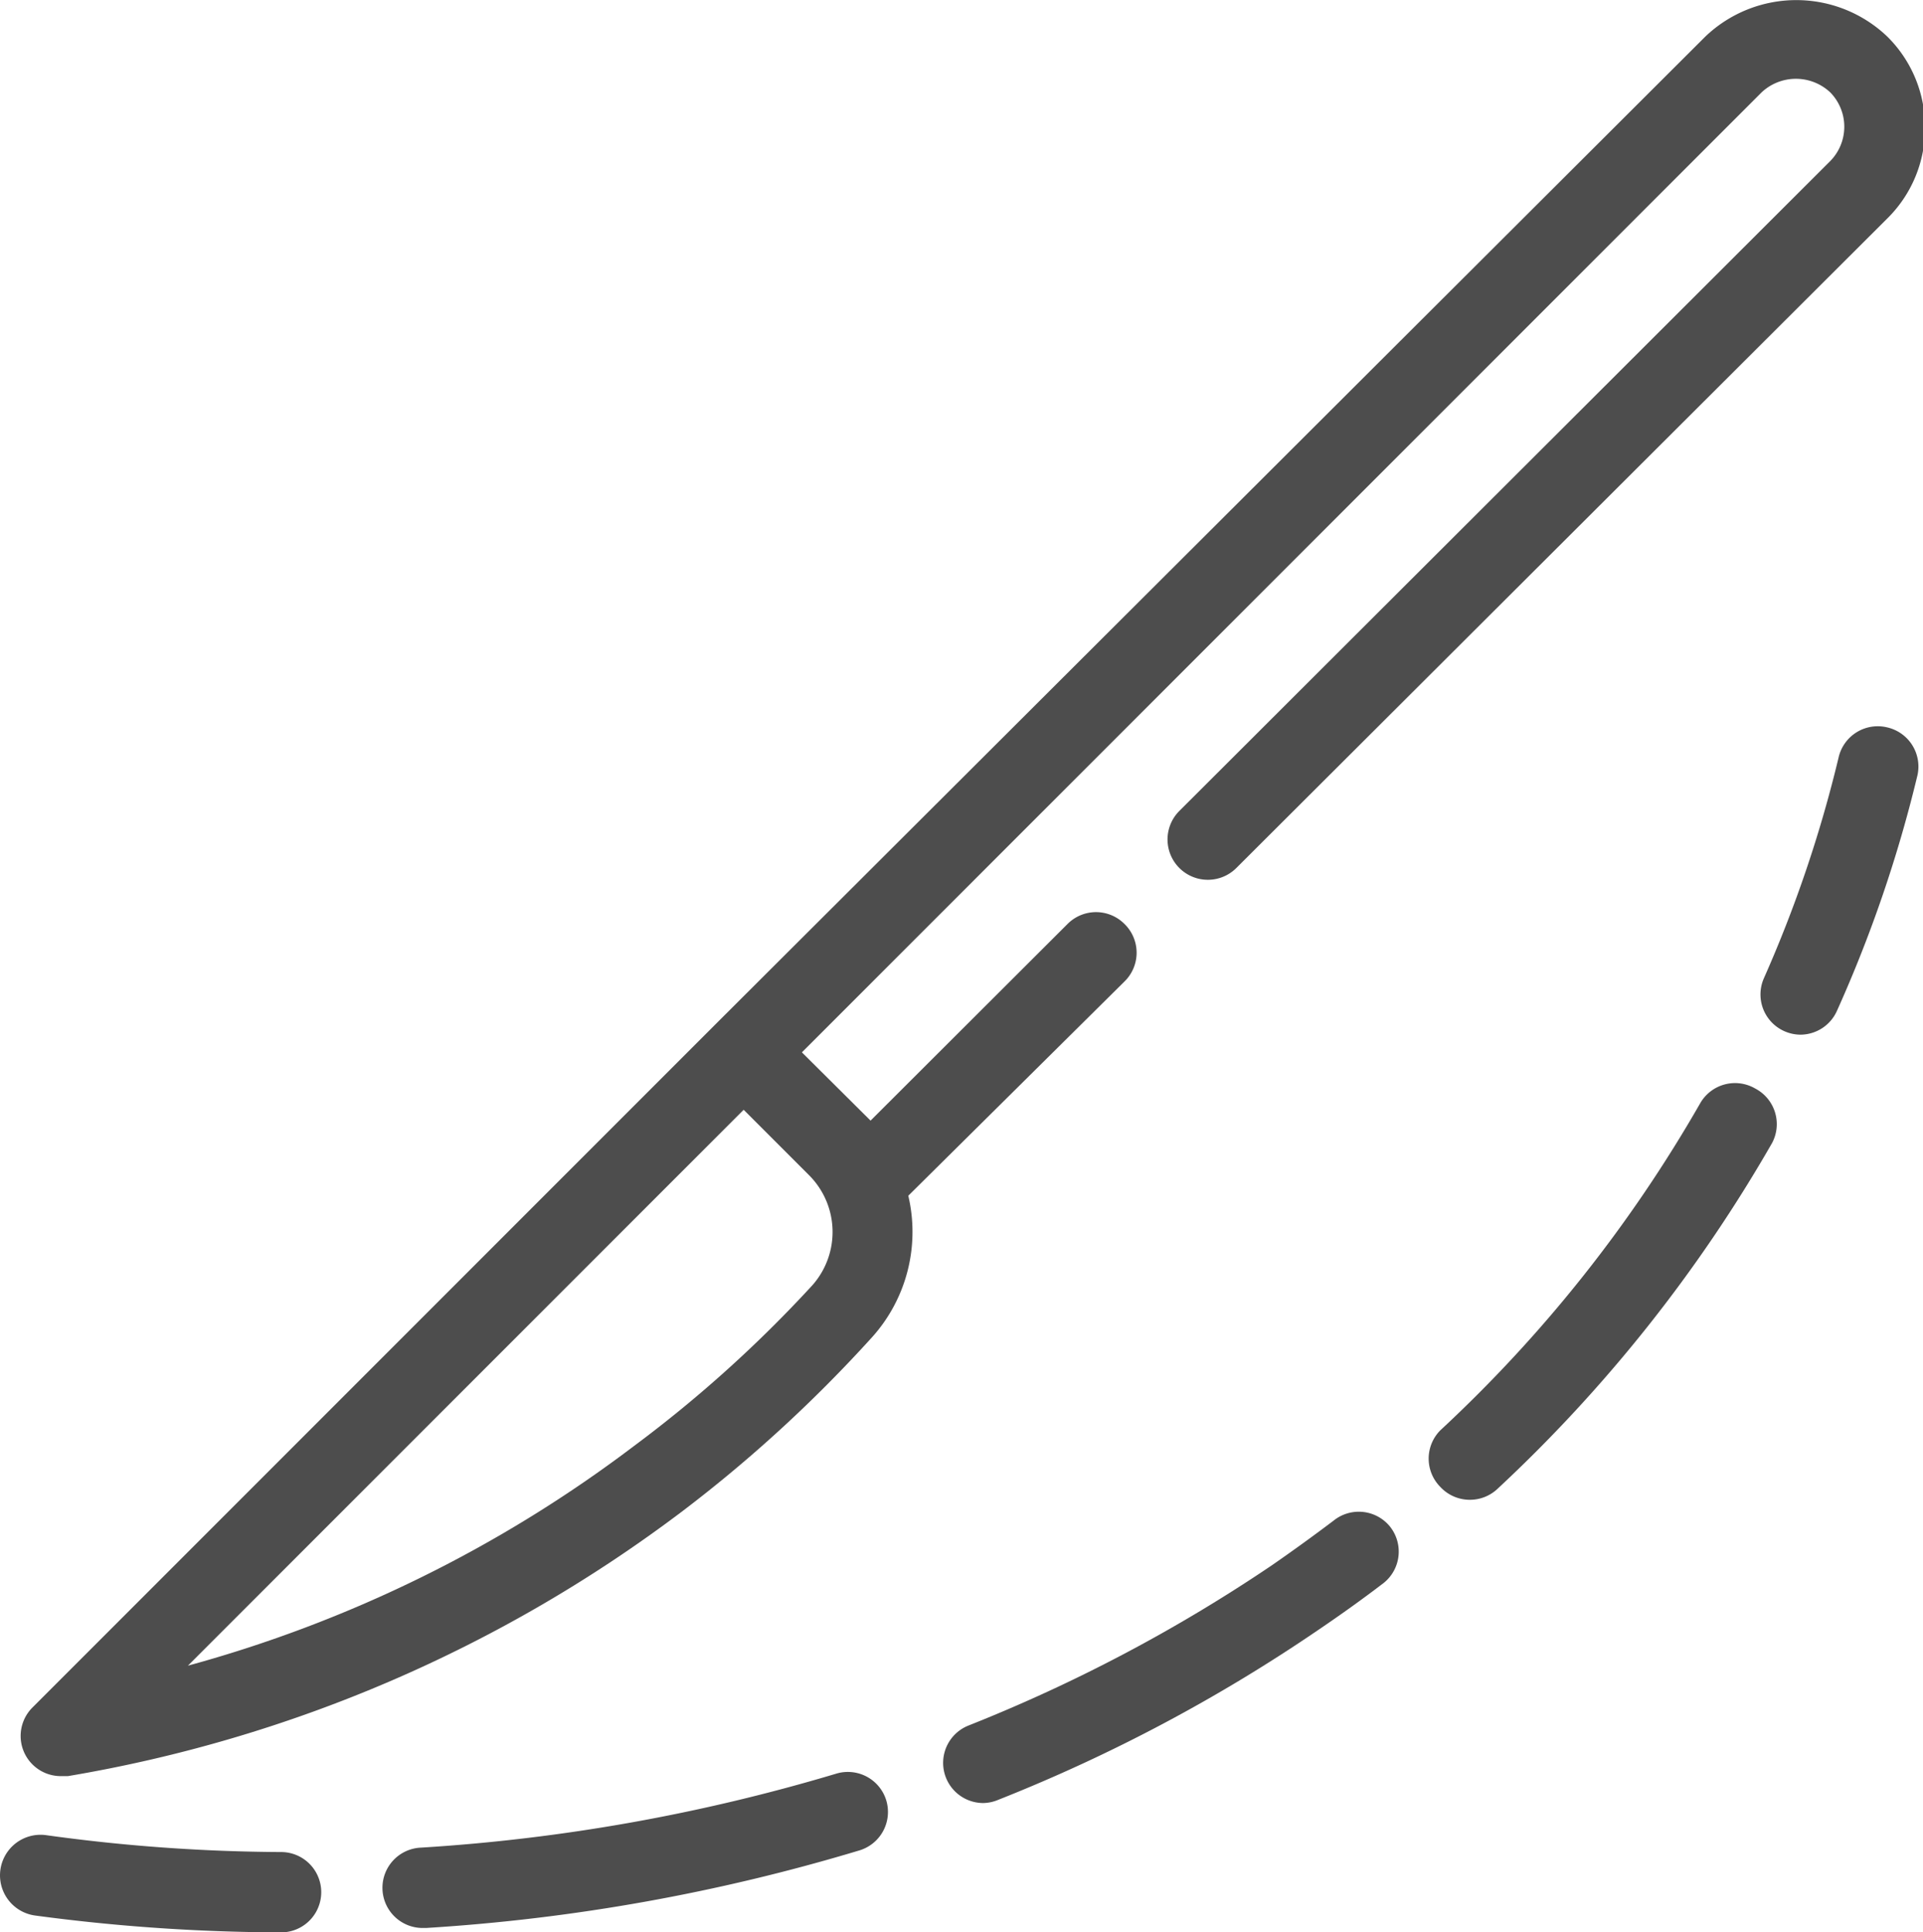<svg xmlns="http://www.w3.org/2000/svg" viewBox="0 0 47.89 48.11"><defs><style>.cls-1{fill:#4d4d4d;}</style></defs><g id="Warstwa_2" data-name="Warstwa 2"><g id="gadget"><path class="cls-1" d="M28,24.44A1,1,0,0,0,28,23a1,1,0,0,0-1.41,0l-4.91,4.9-1.71-1.7,23.9-23.9a1.25,1.25,0,0,1,1.71,0,1.22,1.22,0,0,1,0,1.71L29.37,20.19a1,1,0,0,0,1.42,1.42L47,5.44a3.15,3.15,0,0,0,.94-2.26A3.16,3.16,0,0,0,47,.91a3.28,3.28,0,0,0-4.53,0L17.81,25.51l-17,17a1,1,0,0,0,.71,1.71l.17,0A35,35,0,0,0,17,37.62h0a34.59,34.59,0,0,0,4.72-4.33,3.92,3.92,0,0,0,.9-3.52ZM20.23,32A31.79,31.79,0,0,1,15.79,36h0A32.62,32.62,0,0,1,4.68,41.47L18.52,27.63l.76.76.86.86A2,2,0,0,1,20.23,32Z"/><path class="cls-1" d="M7,46.11a43.89,43.89,0,0,1-5.85-.42,1,1,0,0,0-.28,2A46.85,46.85,0,0,0,7,48.11H7a1,1,0,0,0,0-2Z"/><path class="cls-1" d="M20.82,44.16A45.87,45.87,0,0,1,10.49,46a1,1,0,0,0,.07,2h.06A47.53,47.53,0,0,0,21.4,46.07a1,1,0,0,0,.67-1.25A1,1,0,0,0,20.82,44.16Z"/><path class="cls-1" d="M33.21,37.86c-.49.37-1,.74-1.52,1.1a39.47,39.47,0,0,1-7.57,4,1,1,0,0,0,.37,1.93,1,1,0,0,0,.37-.08,40.74,40.74,0,0,0,8-4.25c.56-.38,1.09-.76,1.6-1.15A1,1,0,0,0,34.61,38,1,1,0,0,0,33.21,37.86Z"/><path class="cls-1" d="M43.71,27.1a1,1,0,0,0-1.37.37,34.48,34.48,0,0,1-6.47,8.14,1,1,0,0,0,0,1.41,1,1,0,0,0,.73.32,1,1,0,0,0,.68-.26,36.7,36.7,0,0,0,6.85-8.62A1,1,0,0,0,43.71,27.1Z"/><path class="cls-1" d="M47,18.11a1,1,0,0,0-1.21.74,31.83,31.83,0,0,1-1.86,5.5,1,1,0,0,0,.5,1.32,1,1,0,0,0,.41.09,1,1,0,0,0,.91-.6,33.11,33.11,0,0,0,2-5.85A1,1,0,0,0,47,18.11Z"/></g></g></svg>